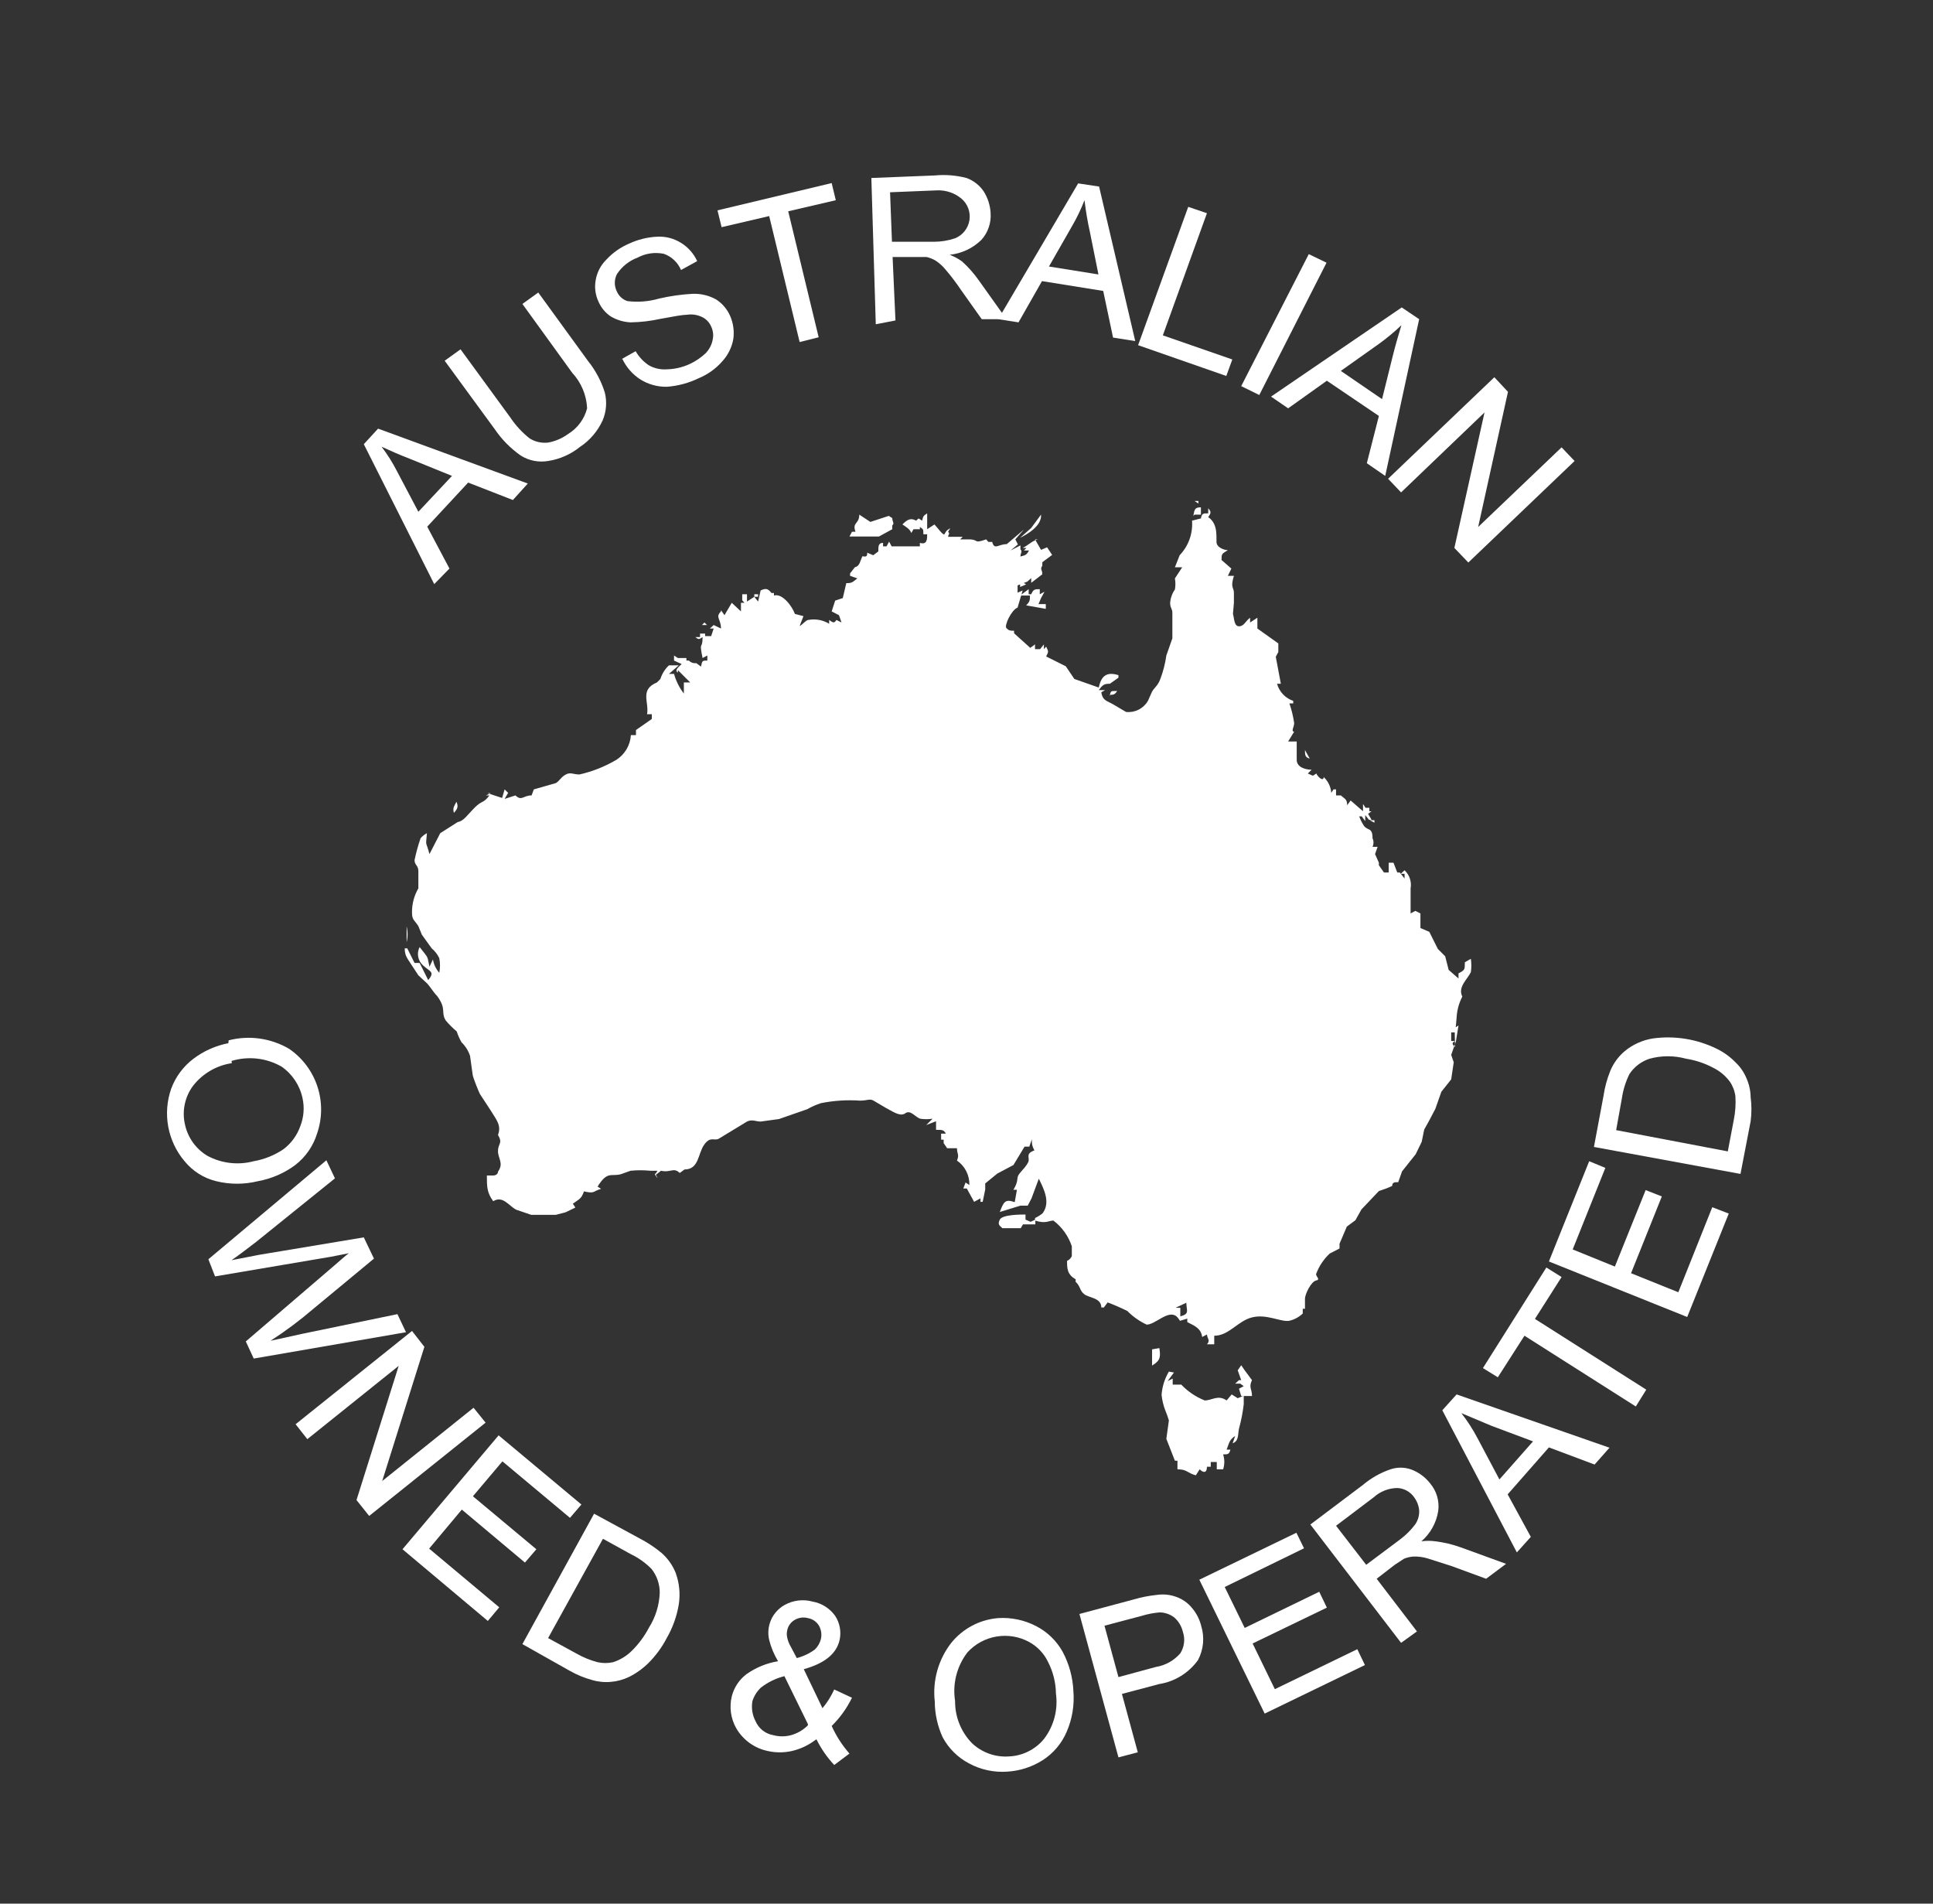 <?xml version="1.0" encoding="UTF-8"?> <svg xmlns="http://www.w3.org/2000/svg" width="130" height="128" viewBox="0 0 130 128" fill="none"><rect x="0" y="0" width="130" height="128" fill="#333333" stroke="none"/><path d="M29.203 39.275L24.467 29.867L25.427 28.821L35.496 32.512L34.493 33.621L31.485 32.448L28.733 35.413L30.227 38.229L29.203 39.275ZM28.136 34.411L30.398 32L27.667 30.891C26.835 30.571 26.174 30.272 25.662 30.037C26.059 30.559 26.409 31.116 26.707 31.701L28.136 34.411Z" fill="white"></path><path d="M35.133 20.437L36.2 19.669L39.549 24.277C40.058 24.91 40.441 25.634 40.68 26.41C40.83 27.029 40.778 27.68 40.53 28.266C40.197 28.996 39.665 29.617 38.994 30.058C38.378 30.553 37.642 30.877 36.861 30.997C36.226 31.105 35.572 30.976 35.026 30.634C34.34 30.155 33.747 29.555 33.277 28.863L29.906 24.256L30.973 23.488L34.322 28.074C34.68 28.608 35.119 29.084 35.624 29.482C35.993 29.71 36.429 29.808 36.861 29.759C37.347 29.671 37.806 29.474 38.205 29.183C38.84 28.796 39.3 28.176 39.485 27.456C39.445 26.565 39.089 25.718 38.482 25.066L35.133 20.437Z" fill="white"></path><path d="M41.682 24.214L42.749 23.616C42.966 23.991 43.265 24.312 43.624 24.555C43.998 24.771 44.43 24.867 44.861 24.832C45.377 24.819 45.884 24.703 46.354 24.491C46.763 24.305 47.138 24.053 47.464 23.744C47.706 23.491 47.87 23.172 47.933 22.827C47.995 22.532 47.958 22.224 47.826 21.952C47.711 21.686 47.508 21.467 47.25 21.334C46.928 21.169 46.563 21.109 46.205 21.163C45.928 21.163 45.33 21.27 44.413 21.44C43.754 21.586 43.082 21.665 42.408 21.675C41.933 21.654 41.471 21.514 41.064 21.27C40.706 21.026 40.425 20.686 40.253 20.288C40.04 19.836 39.973 19.329 40.061 18.838C40.149 18.31 40.403 17.824 40.786 17.451C41.21 16.992 41.726 16.629 42.301 16.384C42.897 16.106 43.542 15.946 44.2 15.915C44.771 15.885 45.338 16.034 45.821 16.342C46.287 16.635 46.658 17.057 46.888 17.558L45.8 18.155C45.694 17.903 45.537 17.677 45.338 17.489C45.14 17.302 44.905 17.158 44.648 17.067C44.046 16.942 43.419 17.033 42.877 17.323C42.308 17.535 41.822 17.924 41.49 18.432C41.397 18.614 41.348 18.815 41.348 19.019C41.348 19.223 41.397 19.424 41.49 19.606C41.555 19.756 41.652 19.891 41.773 20.002C41.895 20.112 42.038 20.195 42.194 20.246C42.91 20.334 43.636 20.276 44.328 20.075C45.071 19.904 45.828 19.797 46.589 19.755C47.14 19.737 47.686 19.869 48.168 20.139C48.583 20.408 48.909 20.794 49.106 21.248C49.316 21.731 49.39 22.262 49.32 22.784C49.222 23.35 48.962 23.876 48.573 24.299C48.141 24.792 47.6 25.179 46.994 25.43C46.326 25.754 45.602 25.949 44.861 26.006C44.229 26.02 43.606 25.85 43.069 25.515C42.542 25.176 42.121 24.695 41.853 24.128" fill="white"></path><path d="M48.253 14.144L48.53 15.275L51.73 14.528L53.778 22.998L55.058 22.678L53.01 14.208L56.21 13.462L55.933 12.31L48.253 14.144Z" fill="white"></path><path d="M58.899 21.803L58.601 11.968L62.867 11.798C63.583 11.729 64.305 11.787 65.001 11.968C65.469 12.138 65.873 12.452 66.153 12.864C66.434 13.306 66.596 13.813 66.622 14.336C66.644 14.661 66.601 14.987 66.494 15.295C66.388 15.603 66.221 15.886 66.003 16.128C65.425 16.694 64.674 17.047 63.87 17.131C64.165 17.244 64.445 17.394 64.702 17.579C65.126 17.962 65.505 18.391 65.833 18.859L67.689 21.462H66.025L64.617 19.478C64.308 19.018 63.973 18.576 63.614 18.155C63.414 17.906 63.176 17.69 62.91 17.515C62.723 17.409 62.522 17.33 62.313 17.28H61.566H60.03L60.222 21.547L58.899 21.803ZM59.987 16.256H62.825C63.303 16.254 63.779 16.175 64.233 16.022C64.484 15.919 64.705 15.754 64.874 15.542C65.043 15.329 65.154 15.077 65.197 14.809C65.24 14.54 65.213 14.266 65.119 14.011C65.025 13.757 64.866 13.53 64.659 13.355C64.199 12.973 63.614 12.775 63.017 12.8L59.859 12.928L59.987 16.256Z" fill="white"></path><path d="M67.133 21.462L72.509 12.331L73.917 12.544L76.349 22.934L74.856 22.699L74.194 19.563L70.077 18.902L68.498 21.675L67.133 21.462ZM70.546 17.92L73.874 18.454L73.298 15.595C73.141 14.891 73.02 14.178 72.936 13.462C72.699 14.074 72.414 14.666 72.082 15.232L70.546 17.92Z" fill="white"></path><path d="M76.541 23.21L79.912 13.909L81.17 14.336L78.205 22.549L82.877 24.171L82.472 25.28L76.541 23.21Z" fill="white"></path><path d="M83.475 25.963L88.019 17.088L89.213 17.664L84.691 26.56L83.475 25.963Z" fill="white"></path><path d="M85.481 26.667L94.27 20.672L95.443 21.461L93.16 32L91.923 31.147L92.734 27.968L89.235 25.6L86.632 27.456L85.481 26.667ZM90.174 24.939L92.947 26.837L93.651 24C93.865 23.125 94.078 22.443 94.249 21.867C93.773 22.32 93.267 22.741 92.734 23.125L90.174 24.939Z" fill="white"></path><path d="M93.353 32.192L100.499 25.365L101.416 26.346L99.411 35.434L105.021 30.08L105.896 30.997L98.75 37.824L97.811 36.843L99.838 27.733L94.227 33.109L93.353 32.192Z" fill="white"></path><path d="M15.378 69.951C16.062 69.775 16.774 69.735 17.473 69.834C18.172 69.933 18.845 70.169 19.453 70.528C20.342 71.139 21.006 72.025 21.345 73.049C21.684 74.074 21.679 75.181 21.33 76.202C21.073 77.049 20.558 77.794 19.858 78.335C19.115 78.888 18.253 79.26 17.341 79.424C16.423 79.649 15.464 79.649 14.546 79.424C13.707 79.221 12.958 78.749 12.413 78.079C11.85 77.414 11.472 76.613 11.314 75.756C11.157 74.899 11.227 74.016 11.517 73.194C11.814 72.397 12.332 71.702 13.01 71.189C13.702 70.666 14.505 70.308 15.357 70.144L15.378 69.951ZM15.592 71.487C14.562 71.639 13.63 72.182 12.989 73.002C12.716 73.367 12.525 73.786 12.429 74.232C12.333 74.678 12.335 75.139 12.434 75.584C12.525 76.025 12.706 76.442 12.967 76.81C13.228 77.177 13.562 77.486 13.949 77.717C14.904 78.229 16.017 78.358 17.064 78.079C17.782 77.954 18.466 77.678 19.069 77.269C19.592 76.873 19.985 76.331 20.2 75.712C20.431 75.121 20.483 74.475 20.349 73.856C20.17 72.99 19.666 72.227 18.941 71.722C18.435 71.431 17.875 71.247 17.296 71.181C16.716 71.115 16.129 71.168 15.57 71.338" fill="white"></path><path d="M14.014 84.672L21.95 78.016L22.526 79.232L17.235 83.498C16.68 83.925 16.126 84.352 15.571 84.736L17.427 84.373L24.467 83.2L25.15 84.629L21.054 88.021C20.15 88.796 19.195 89.508 18.195 90.154L20.328 89.685L26.728 88.362L27.304 89.578L17.064 91.349L16.531 90.197L22.526 85.056C23.038 84.608 23.336 84.352 23.464 84.266L22.27 84.501L14.462 85.824L14.014 84.672Z" fill="white"></path><path d="M19.88 95.765L27.709 89.493L28.541 90.56L25.704 99.584L31.848 94.656L32.658 95.659L24.829 101.931L23.976 100.864L26.813 91.84L20.669 96.768L19.88 95.765Z" fill="white"></path><path d="M27.069 104.171L33.533 96.512L39.101 101.163L38.333 102.059L33.789 98.261L31.805 100.608L36.072 104.171L35.304 105.067L31.059 101.504L28.861 104.128L33.576 108.075L32.808 108.992L27.069 104.171Z" fill="white"></path><path d="M35.133 110.549L39.954 101.781L42.983 103.424C43.514 103.698 44.015 104.027 44.477 104.405C44.898 104.772 45.227 105.232 45.437 105.749C45.688 106.431 45.762 107.165 45.65 107.883C45.517 108.679 45.243 109.445 44.84 110.144C44.52 110.757 44.11 111.318 43.623 111.808C43.242 112.187 42.803 112.504 42.322 112.747C41.934 112.936 41.515 113.052 41.085 113.088C40.654 113.127 40.219 113.084 39.805 112.96C39.283 112.816 38.782 112.608 38.312 112.341L35.133 110.549ZM36.861 110.144L38.738 111.168C39.193 111.43 39.681 111.631 40.189 111.765C40.533 111.842 40.89 111.842 41.234 111.765C41.708 111.612 42.139 111.348 42.493 110.997C42.955 110.541 43.344 110.016 43.645 109.44C44.093 108.729 44.344 107.912 44.37 107.072C44.367 106.499 44.172 105.943 43.816 105.493C43.408 105.08 42.931 104.741 42.407 104.491L40.551 103.467L36.861 110.144Z" fill="white"></path><path d="M54.781 117.035C54.323 117.373 53.8 117.613 53.245 117.739C52.718 117.856 52.172 117.856 51.645 117.739C51.201 117.648 50.781 117.465 50.413 117.2C50.046 116.935 49.738 116.595 49.512 116.203C49.146 115.555 49.039 114.793 49.213 114.069C49.36 113.474 49.707 112.947 50.194 112.576C50.829 112.125 51.559 111.826 52.328 111.701C52.059 111.257 51.857 110.776 51.73 110.272C51.624 109.823 51.667 109.351 51.851 108.928C52.036 108.505 52.353 108.153 52.754 107.925C53.04 107.763 53.355 107.659 53.68 107.619C54.006 107.579 54.337 107.603 54.653 107.691C55.264 107.8 55.808 108.145 56.168 108.651C56.323 108.888 56.429 109.153 56.48 109.431C56.531 109.71 56.527 109.996 56.466 110.272C56.253 111.211 55.442 111.851 54.056 112.235L55.314 114.859C55.633 114.477 55.898 114.053 56.104 113.6L57.298 114.155C56.954 114.861 56.493 115.503 55.933 116.053C56.237 116.728 56.64 117.353 57.128 117.909L56.104 118.677C55.623 118.163 55.22 117.581 54.909 116.949L54.781 117.035ZM54.333 115.925L52.754 112.704C52.181 112.848 51.643 113.109 51.176 113.472C50.908 113.723 50.71 114.039 50.6 114.389C50.522 114.849 50.597 115.321 50.813 115.733C50.919 115.977 51.083 116.19 51.292 116.354C51.5 116.517 51.746 116.627 52.008 116.672C52.399 116.776 52.811 116.776 53.202 116.672C53.63 116.552 54.019 116.324 54.333 116.011V115.925ZM53.586 111.488C54.025 111.375 54.437 111.18 54.802 110.912C55.001 110.72 55.141 110.476 55.208 110.208C55.278 109.904 55.232 109.585 55.08 109.312C54.999 109.178 54.891 109.063 54.762 108.975C54.633 108.886 54.487 108.827 54.333 108.8C54.183 108.76 54.026 108.75 53.872 108.772C53.718 108.794 53.57 108.847 53.437 108.928C53.312 109.001 53.203 109.099 53.118 109.217C53.034 109.334 52.975 109.469 52.946 109.611C52.904 109.779 52.904 109.955 52.946 110.123C52.99 110.334 53.07 110.536 53.181 110.72L53.586 111.488Z" fill="white"></path><path d="M62.866 114.411C62.707 113.001 63.105 111.585 63.976 110.464C64.362 109.987 64.84 109.594 65.383 109.307C65.926 109.021 66.521 108.849 67.133 108.8C68.012 108.745 68.889 108.929 69.672 109.333C70.427 109.718 71.051 110.32 71.464 111.061C71.901 111.878 72.149 112.782 72.189 113.707C72.266 114.64 72.112 115.578 71.741 116.437C71.406 117.226 70.841 117.895 70.12 118.357C69.401 118.812 68.579 119.076 67.73 119.125C66.842 119.186 65.954 118.994 65.17 118.571C64.419 118.177 63.803 117.568 63.4 116.821C63.052 116.065 62.87 115.243 62.866 114.411ZM64.232 114.411C64.231 115.454 64.636 116.456 65.362 117.205C65.693 117.52 66.086 117.762 66.516 117.916C66.946 118.071 67.403 118.134 67.858 118.101C68.315 118.082 68.763 117.965 69.171 117.759C69.579 117.553 69.939 117.263 70.226 116.907C70.88 116.041 71.164 114.952 71.016 113.877C71.005 113.135 70.823 112.404 70.482 111.744C70.208 111.172 69.76 110.702 69.202 110.4C68.533 110.04 67.762 109.913 67.012 110.041C66.262 110.168 65.576 110.542 65.064 111.104C64.711 111.563 64.455 112.089 64.312 112.65C64.169 113.212 64.142 113.796 64.232 114.368" fill="white"></path><path d="M75.219 118.165L72.595 108.523L76.264 107.541C76.759 107.397 77.266 107.297 77.779 107.243C78.223 107.174 78.678 107.218 79.101 107.371C79.509 107.514 79.87 107.764 80.147 108.096C80.455 108.452 80.674 108.876 80.787 109.333C81.02 110.093 80.943 110.913 80.573 111.616C80.266 112.047 79.875 112.412 79.424 112.691C78.974 112.969 78.472 113.155 77.949 113.237L75.453 113.899L76.52 117.824L75.219 118.165ZM75.219 112.768L77.736 112.085C78.374 111.982 78.956 111.657 79.379 111.168C79.514 110.955 79.6 110.713 79.629 110.462C79.659 110.211 79.632 109.956 79.549 109.717C79.462 109.345 79.261 109.01 78.973 108.757C78.691 108.542 78.347 108.422 77.992 108.416C77.58 108.452 77.172 108.53 76.776 108.651L74.28 109.312L75.219 112.768Z" fill="white"></path><path d="M85.054 115.221L80.659 106.219L87.187 103.061L87.699 104.107L82.366 106.709L83.71 109.461L88.723 107.029L89.235 108.096L84.243 110.507L85.737 113.579L91.283 110.891L91.795 111.957L85.054 115.221Z" fill="white"></path><path d="M94.227 110.464L88.126 102.507L91.667 99.84C92.198 99.393 92.805 99.046 93.459 98.816C93.934 98.641 94.456 98.641 94.931 98.816C95.43 99.006 95.865 99.331 96.19 99.754C96.404 100.009 96.563 100.306 96.654 100.626C96.746 100.946 96.77 101.281 96.723 101.611C96.596 102.398 96.196 103.116 95.593 103.637C95.904 103.593 96.22 103.593 96.531 103.637C97.114 103.708 97.686 103.844 98.238 104.043L101.288 105.152L99.945 106.155L97.619 105.301L96.019 104.789C95.709 104.694 95.384 104.651 95.059 104.661C94.839 104.676 94.623 104.726 94.419 104.811L93.801 105.216L92.585 106.155L95.294 109.696L94.227 110.464ZM91.881 105.216L94.163 103.509C94.552 103.218 94.897 102.874 95.187 102.485C95.372 102.208 95.462 101.879 95.443 101.547C95.411 101.229 95.293 100.927 95.102 100.672C94.974 100.489 94.805 100.338 94.609 100.23C94.413 100.123 94.195 100.062 93.971 100.053C93.388 100.062 92.827 100.281 92.393 100.672L89.854 102.592L91.881 105.216Z" fill="white"></path><path d="M102.013 104.384L97 94.826L97.96 93.76L108.243 97.344L107.24 98.475L104.168 97.323L101.395 100.48L102.952 103.339L102.013 104.384ZM100.84 99.477L103.101 96.917L100.307 95.872L98.28 95.019C98.692 95.547 99.056 96.111 99.368 96.704L100.84 99.477Z" fill="white"></path><path d="M110.013 94.571L102.525 89.813L100.733 92.608L99.731 91.989L103.997 85.227L105.021 85.867L103.229 88.683L110.717 93.44L110.013 94.571Z" fill="white"></path><path d="M113.469 88.555L104.168 84.821L106.877 78.08L107.965 78.528L105.768 84.011L108.605 85.163L110.675 80.021L111.763 80.448L109.693 85.611L112.872 86.891L115.155 81.173L116.264 81.6L113.469 88.555Z" fill="white"></path><path d="M117.053 78.934L107.197 77.12L107.837 73.707C107.923 73.114 108.081 72.534 108.307 71.979C108.521 71.477 108.85 71.031 109.267 70.678C109.812 70.229 110.468 69.935 111.165 69.824C112.624 69.625 114.108 69.863 115.432 70.507C115.918 70.74 116.359 71.058 116.733 71.446C117.048 71.746 117.295 72.109 117.459 72.512C117.635 72.909 117.729 73.337 117.736 73.771C117.806 74.309 117.806 74.854 117.736 75.392L117.053 78.934ZM116.2 77.419L116.605 75.286C116.708 74.773 116.744 74.25 116.712 73.728C116.67 73.377 116.546 73.041 116.349 72.747C116.06 72.349 115.68 72.027 115.24 71.808C114.668 71.501 114.047 71.291 113.405 71.19C112.595 70.967 111.74 70.967 110.931 71.19C110.38 71.371 109.907 71.731 109.587 72.214C109.331 72.731 109.158 73.285 109.075 73.856L108.691 75.99L116.2 77.419Z" fill="white"></path><path d="M80.339 33.685L80.595 33.856V33.685H80.339ZM80.339 34.603H80.765V34.112C80.339 34.112 80.339 34.262 80.253 34.688L80.339 34.603ZM81.256 34.261V34.518C80.915 34.518 80.829 34.517 80.765 34.859L80.168 35.008C80.2 35.432 80.143 35.859 80 36.26C79.856 36.66 79.63 37.026 79.336 37.334L79.016 38.144H79.507L79.016 38.891C79.06 39.138 79.06 39.391 79.016 39.638C78.831 39.902 78.72 40.212 78.696 40.533C78.696 40.875 78.845 40.939 78.845 41.195C78.845 41.451 78.845 41.515 78.845 41.941V42.923L78.44 44.075C78.365 44.615 78.229 45.144 78.035 45.654C77.864 46.144 77.608 46.23 77.459 46.55L77.203 47.126C77.056 47.379 76.839 47.584 76.577 47.717C76.316 47.849 76.022 47.904 75.731 47.872L74.899 47.382C74.472 47.126 74.152 47.126 74.067 46.55L74.323 46.4H73.896C74.152 46.059 74.237 45.974 74.643 45.974L75.219 45.568V45.398C74.472 45.163 74.067 45.398 73.896 46.23L72.253 45.654L71.677 44.8L70.355 44.139C70.525 43.819 70.525 43.819 70.355 43.477L70.205 43.648V43.328L69.949 43.648H69.608V43.328L69.288 43.563L68.2 42.581V42.411C67.944 42.411 67.859 42.411 67.688 42.24C67.517 42.069 68.029 41.003 68.435 40.853L68.776 39.702L68.435 39.851V39.36L69.096 39.104L69.352 38.87V39.19L70.099 38.614C70.099 38.294 69.928 38.294 70.099 38.038V37.803L70.76 37.312L70.419 36.8L70.013 36.971L69.608 36.267H69.864C69.523 36.267 69.117 36.694 68.776 36.843H69.032L68.861 37.014H69.203C69.032 37.334 68.947 37.334 68.627 37.419C68.627 37.184 68.776 37.099 68.627 36.928V36.672L67.965 37.014L68.456 36.608L68.285 36.267L68.861 35.606L67.709 36.587C67.133 36.587 66.877 37.014 66.728 36.438H66.472L66.323 36.267C65.405 36.587 65.896 36.267 65.149 36.267C65 36.267 65 36.267 64.573 36.267L64.744 36.096H63.763C63.763 35.925 63.912 35.925 63.763 35.755L63.912 35.52C63.592 35.669 63.592 35.84 63.507 35.925C63.421 36.011 63.016 35.435 62.845 35.264L62.355 35.584V34.518C62.099 34.688 62.099 34.688 62.013 35.008L61.779 34.859L61.608 35.008C61.203 34.773 60.947 35.008 60.691 35.264C60.947 35.435 61.203 35.584 61.288 35.84L61.437 35.584H61.864V35.435C62.099 35.584 62.099 35.584 62.099 35.925H62.355C62.355 36.245 62.355 36.651 61.864 36.502V36.736H61.373H60.52H59.965L59.795 36.416L59.624 36.736H59.389V36.502C59.069 36.502 59.069 36.736 59.069 37.078L58.728 37.334L58.323 37.163C58.323 37.334 58.323 37.483 58.003 37.398C57.832 37.739 57.832 38.059 57.491 38.144L57.171 38.55V38.72L57.661 38.891C57.341 39.126 57.341 39.211 56.915 39.211L56.68 40.214L56.168 40.384L55.933 41.11L56.424 41.365L56.595 41.856L56.253 41.686C56.083 41.942 56.019 41.856 55.763 41.686V41.941C55.342 41.684 54.84 41.593 54.355 41.686C54.205 41.686 53.949 42.027 53.779 42.091L54.035 41.429L53.459 41.28C53.288 40.789 52.627 39.872 52.051 40.043V39.872H51.88C51.645 39.552 51.475 39.552 51.155 39.702L50.984 40.448L50.728 40.128H50.984V39.958H50.728V40.128L50.237 40.448V39.958H49.917V40.363L50.067 40.533H49.832V40.704V41.11L49.213 40.533L48.723 41.365L48.488 41.024V41.451V41.11C48.083 41.515 48.488 41.6 48.488 42.261L47.997 42.027L47.741 42.261H47.997L47.827 42.773H47.421V42.603H47.08V42.837H46.76C46.995 43.008 46.995 43.008 47.251 42.837C47.251 43.755 46.995 43.008 47.251 44.245L47.571 44.075V44.416C47.229 44.416 47.229 44.416 47.144 44.822L46.824 44.587C46.735 44.601 46.643 44.592 46.557 44.562C46.472 44.533 46.395 44.483 46.333 44.416H46.163V44.245H45.587L45.331 44.075V44.416L45.843 44.651C45.672 44.822 45.331 45.056 45.587 45.227V45.056L46.419 45.888H45.992V46.635C45.688 46.241 45.464 45.792 45.331 45.312H44.989L45.651 44.736H44.989C44.722 44.987 44.523 45.303 44.413 45.654L44.179 45.888C43.005 46.379 43.667 47.211 43.517 48.022H43.837V48.342L42.771 49.088V49.429H42.429C42.408 49.765 42.308 50.09 42.138 50.379C41.967 50.668 41.731 50.913 41.448 51.093C40.678 51.546 39.844 51.877 38.973 52.075C38.547 52.075 38.376 51.904 38.056 52.075C37.736 52.245 37.651 52.48 37.395 52.651L35.901 53.078L35.752 53.483C35.176 53.483 35.091 53.888 34.664 53.483L33.939 53.718L34.173 53.312L33.939 53.078L33.768 53.654L32.787 53.334H33L32.68 53.483H32.915C32.509 54.038 32.424 53.803 31.933 54.294C31.443 54.784 31.187 55.211 30.781 55.275L29.608 56.022L28.883 57.429C28.627 56.448 28.627 57.024 28.712 56.022C28.55 56.108 28.405 56.224 28.285 56.363C28.118 56.844 27.983 57.336 27.88 57.835C27.88 58.176 28.136 58.176 28.136 58.581V59.733C27.846 60.231 27.698 60.8 27.709 61.376C27.709 61.867 27.88 61.867 28.136 62.272L28.371 62.848L29.032 63.766C29.248 63.947 29.423 64.172 29.544 64.427C29.608 64.751 29.608 65.084 29.544 65.408C29.318 65.157 29.17 64.846 29.117 64.512L28.883 65.003C28.712 64.256 28.883 64.512 28.221 63.68C28.117 63.883 28.083 64.115 28.126 64.339C28.169 64.563 28.285 64.767 28.456 64.918C28.883 65.323 29.288 65.323 28.797 65.899L28.221 64.747H27.88L27.389 63.766H27.219C27.219 64.256 27.389 64.427 27.645 64.832L28.136 65.579L28.733 66.133C28.968 66.389 29.139 66.71 29.395 66.966C30.056 67.862 29.629 68.032 29.971 68.608C30.198 68.878 30.448 69.128 30.717 69.355C30.799 69.607 30.906 69.85 31.037 70.08C31.301 70.335 31.498 70.65 31.613 70.998L31.784 72.235C31.784 72.406 32.189 73.387 32.275 73.558L33 74.667C33.341 75.243 33.747 75.648 33.491 76.31C33.832 76.886 33.491 76.885 33.491 77.397C33.491 77.909 33.896 78.208 33.491 78.784C33.491 78.955 33.32 79.04 33.171 79.04H32.744C32.744 79.787 32.744 80.192 33.171 80.768C33.832 80.363 34.237 81.11 34.728 81.344L35.731 81.686C36.051 81.686 36.136 81.686 36.627 81.686C37.117 81.686 37.032 81.686 37.373 81.686L38.035 81.515L38.696 81.195L38.525 80.939C38.952 80.619 39.101 80.619 39.272 80.107C40.019 80.278 39.848 80.107 40.424 79.936L40.189 79.787C40.851 78.72 41.085 79.126 41.747 78.955L42.408 78.72C42.848 78.677 43.291 78.677 43.731 78.72H44.221C44.051 78.955 44.051 79.04 44.221 79.211L44.051 78.87V79.04L44.456 78.72C45.117 78.87 45.288 78.464 45.715 78.87L46.035 78.635C47.016 78.635 46.931 77.568 47.357 76.971C47.784 76.374 48.019 76.736 48.339 76.566L50.237 75.413C50.579 75.243 50.835 75.413 51.155 75.413L52.392 75.243L54.291 74.582C54.582 74.416 54.889 74.28 55.208 74.176C56.071 74.003 56.954 73.945 57.832 74.006C58.344 74.006 58.493 73.856 58.749 74.006C59.005 74.155 60.072 74.816 60.392 74.901C60.712 74.987 60.733 74.901 60.819 74.901C61.224 74.56 61.48 75.072 61.885 75.222C62.161 75.264 62.442 75.264 62.717 75.222L62.291 75.648L62.952 75.392V75.968C63.379 75.968 63.464 75.968 63.613 76.224H63.293V76.63H63.464V76.864L63.699 77.206H64.36C64.36 77.611 64.531 77.611 64.36 78.037C64.625 78.22 64.841 78.466 64.986 78.753C65.131 79.04 65.202 79.359 65.192 79.68L64.936 79.51L64.787 79.915H65.021L65.512 80.811L65.939 80.576V80.811H66.088L66.259 79.979V79.574L67.069 78.912L68.157 78.336L68.904 77.099H69.224L69.395 76.608C69.395 76.928 69.395 77.013 69.565 77.355C68.904 77.59 69.309 77.846 69.139 78.165C68.968 78.486 68.819 78.592 68.563 78.912C68.307 79.232 68.563 79.317 68.157 80H68.392L68.243 80.832C67.581 80.597 67.496 80.832 67.24 81.493L68.627 81.067H69.117L69.373 80.576L69.864 79.254C70.184 79.915 70.675 80.832 70.12 81.579C69.965 81.708 69.792 81.816 69.608 81.899V82.07C70.355 82.304 70.525 82.07 70.845 82.07C71.422 82.508 71.853 83.11 72.083 83.798C72.083 83.947 72.083 84.288 72.083 84.459C72.022 84.603 71.907 84.718 71.763 84.779C71.763 85.27 71.763 85.696 72.339 86.016V86.187C72.68 86.507 72.595 86.763 72.915 87.019C73.235 87.275 74.067 87.254 74.067 87.915H74.237L74.493 87.574C74.944 87.743 75.385 87.935 75.816 88.15C76.192 88.53 76.633 88.841 77.117 89.067C77.693 89.067 78.525 88.085 79.101 88.491C79.202 88.584 79.288 88.692 79.357 88.811L79.848 88.662V88.896C80.339 89.152 80.765 89.302 80.851 89.899L81.171 89.728C81.171 89.963 81.427 90.133 81.171 90.389H81.661V89.814C82.664 89.814 83.24 88.811 84.221 88.576C85.203 88.341 86.12 88.896 86.696 88.811C87.041 88.735 87.359 88.565 87.613 88.32C87.613 88.32 87.613 88.15 87.613 88H87.763V87.339C87.763 86.998 88.189 86.166 88.509 86.102C88.829 86.038 88.509 85.846 88.509 85.675C88.702 85.147 89.016 84.672 89.427 84.288L90.088 83.947V83.627L90.579 82.475L91.155 82.048L91.56 81.323L92.733 80.086L93.224 79.915L93.629 79.744C93.629 79.488 93.8 79.488 94.035 79.488L94.291 78.763L95.208 77.611L95.613 76.779L95.784 75.947L96.104 75.371L96.531 74.56L96.936 73.408L97.597 72.576L97.768 71.424L97.597 70.933L97.917 70.016L98.088 68.95L97.832 69.12L97.853 70.4C97.683 70.23 97.597 70.144 97.853 69.995H97.597V69.419H97.853C98.024 68.416 97.853 68.011 98.344 67.008C98.024 66.368 98.685 65.856 98.92 65.366C98.962 65.069 98.962 64.767 98.92 64.469L98.515 64.704C98.515 65.216 98.515 65.216 98.088 65.451V65.792L97.427 65.216L97.192 64.299L96.701 63.808L96.125 62.656L95.528 62.4V61.419L95.187 61.248L94.867 61.419V60.502V59.733C94.906 59.513 94.889 59.286 94.818 59.074C94.748 58.862 94.625 58.67 94.461 58.517L94.205 58.752H94.461V59.072L94.141 58.667H93.971L93.715 58.006H93.395V58.667H93.075L92.733 58.176V58.006L92.477 57.429L92.648 56.939H92.307C92.349 56.849 92.371 56.75 92.371 56.651C92.371 56.551 92.349 56.453 92.307 56.363C92.307 55.616 91.987 55.872 91.731 55.531C91.599 55.331 91.491 55.116 91.411 54.891H91.581L91.816 55.211V54.806L92.072 55.126H92.243L92.008 54.72L92.243 54.55H92.093V54.315H91.837L91.667 54.059V54.55L90.835 53.824L90.6 54.144C90.6 53.718 90.429 53.718 90.173 53.483H89.853V53.078H89.683L89.533 53.312C89.501 52.905 89.319 52.525 89.021 52.245C89.021 52.587 88.616 52.245 88.531 52.011L88.296 52.16L87.955 52.011L88.211 51.755C87.784 51.755 87.208 51.584 87.208 51.093C87.208 50.603 87.208 50.688 87.208 50.432V49.856H86.632L87.037 49.195C86.803 49.195 87.037 48.875 87.037 48.619C86.971 48.169 86.864 47.726 86.717 47.296H86.973V47.126C86.711 47.037 86.475 46.886 86.285 46.685C86.096 46.484 85.958 46.24 85.885 45.974H86.141L85.8 44.16L85.971 43.84C85.971 43.584 85.971 43.499 85.971 43.264L84.563 42.261V41.536L84.072 41.856V41.536C83.752 41.771 83.667 42.112 83.325 42.112C82.984 42.112 83.005 41.536 82.92 41.28L82.984 40.533V39.872C82.984 39.467 82.728 39.552 82.984 38.72H82.579L82.813 38.23L82.152 37.654C82.152 37.248 82.152 37.248 82.579 36.992C82.323 36.992 81.917 36.822 81.832 36.566C81.747 36.309 82.003 35.264 81.256 34.773C81.427 34.517 81.491 34.432 81.256 34.176V34.261ZM57.789 34.603C57.789 35.264 57.299 35.093 57.533 35.755H57.299L57.128 36.075H58.451H59.112L60.008 35.584V35.328C60.179 35.179 60.008 35.093 60.008 34.837L59.773 34.688L58.536 35.094L57.789 34.603ZM70.013 34.603L69.352 35.499L68.605 36.16C69.096 35.926 70.077 35.349 70.013 34.603ZM68.605 39.04V39.211V39.467L69.011 39.296L68.605 39.04ZM68.605 40.043H69.267C69.267 40.363 69.267 40.448 69.011 40.704L70.333 40.939V40.619H69.843L70.013 40.214L70.248 39.787L69.928 39.958V39.616C69.587 39.616 69.501 39.616 69.352 39.958H69.181V39.616L68.605 40.043ZM47.379 41.856L47.208 42.027H47.549L47.379 41.856ZM74.621 46.72C74.877 46.72 74.963 46.72 75.133 46.464H74.963C74.707 46.464 74.707 46.464 74.621 46.806V46.72ZM87.763 50.432C87.763 50.752 87.763 50.923 88.083 51.008L87.763 50.432ZM30.696 53.91C30.525 54.251 30.44 54.315 30.525 54.656C30.76 54.4 30.845 54.251 30.696 53.91ZM92.115 55.147L92.435 55.318V55.147H92.115ZM27.347 62.294V63.36C27.432 63.01 27.432 62.644 27.347 62.294ZM67.325 82.582H68.648L68.797 82.326H69.629V82.006L69.309 82.155L68.968 82.006V81.664C68.648 81.664 67.411 81.664 67.24 82.006C67.069 82.347 67.24 82.411 67.411 82.582H67.325ZM79.784 87.595C79.784 88.107 80.04 88.341 79.379 88.512V87.936H79.059L79.784 87.595ZM77.48 90.731V91.819C78.056 91.478 78.056 91.222 77.971 90.646L77.48 90.731ZM83.475 91.798L83.24 92.139L83.475 92.8H83.325L83.069 93.035C83.24 93.035 83.24 93.035 83.411 93.035L83.645 93.206L83.325 93.376L83.475 93.867H84.2C84.2 93.376 83.965 93.291 84.2 92.8L83.709 92.139L83.475 91.798ZM78.611 92.224C78.33 92.699 78.162 93.232 78.12 93.782C78.155 94.147 78.241 94.507 78.376 94.848C78.466 95.064 78.544 95.285 78.611 95.51L78.44 96.747L79.016 98.219H79.187V98.795C79.848 98.795 79.848 99.051 80.424 99.2L80.68 98.795C80.936 99.051 81.171 99.051 81.171 98.624H81.427V98.304H81.832V98.795H82.259C82.365 98.469 82.365 98.118 82.259 97.792C82.579 97.792 82.664 97.792 82.749 97.472H82.493C82.664 97.046 82.664 96.811 83.069 96.555L82.899 97.046C83.325 96.896 83.24 96.47 83.325 96.064C83.473 95.525 83.58 94.976 83.645 94.422V93.846L83.24 94.016L82.835 93.76L82.493 94.165C81.917 93.76 81.512 94.165 81.021 94.165C80.424 93.929 79.885 93.565 79.443 93.099H78.867V92.694L78.525 92.864L78.952 92.288L78.611 92.224Z" fill="white"></path></svg> 